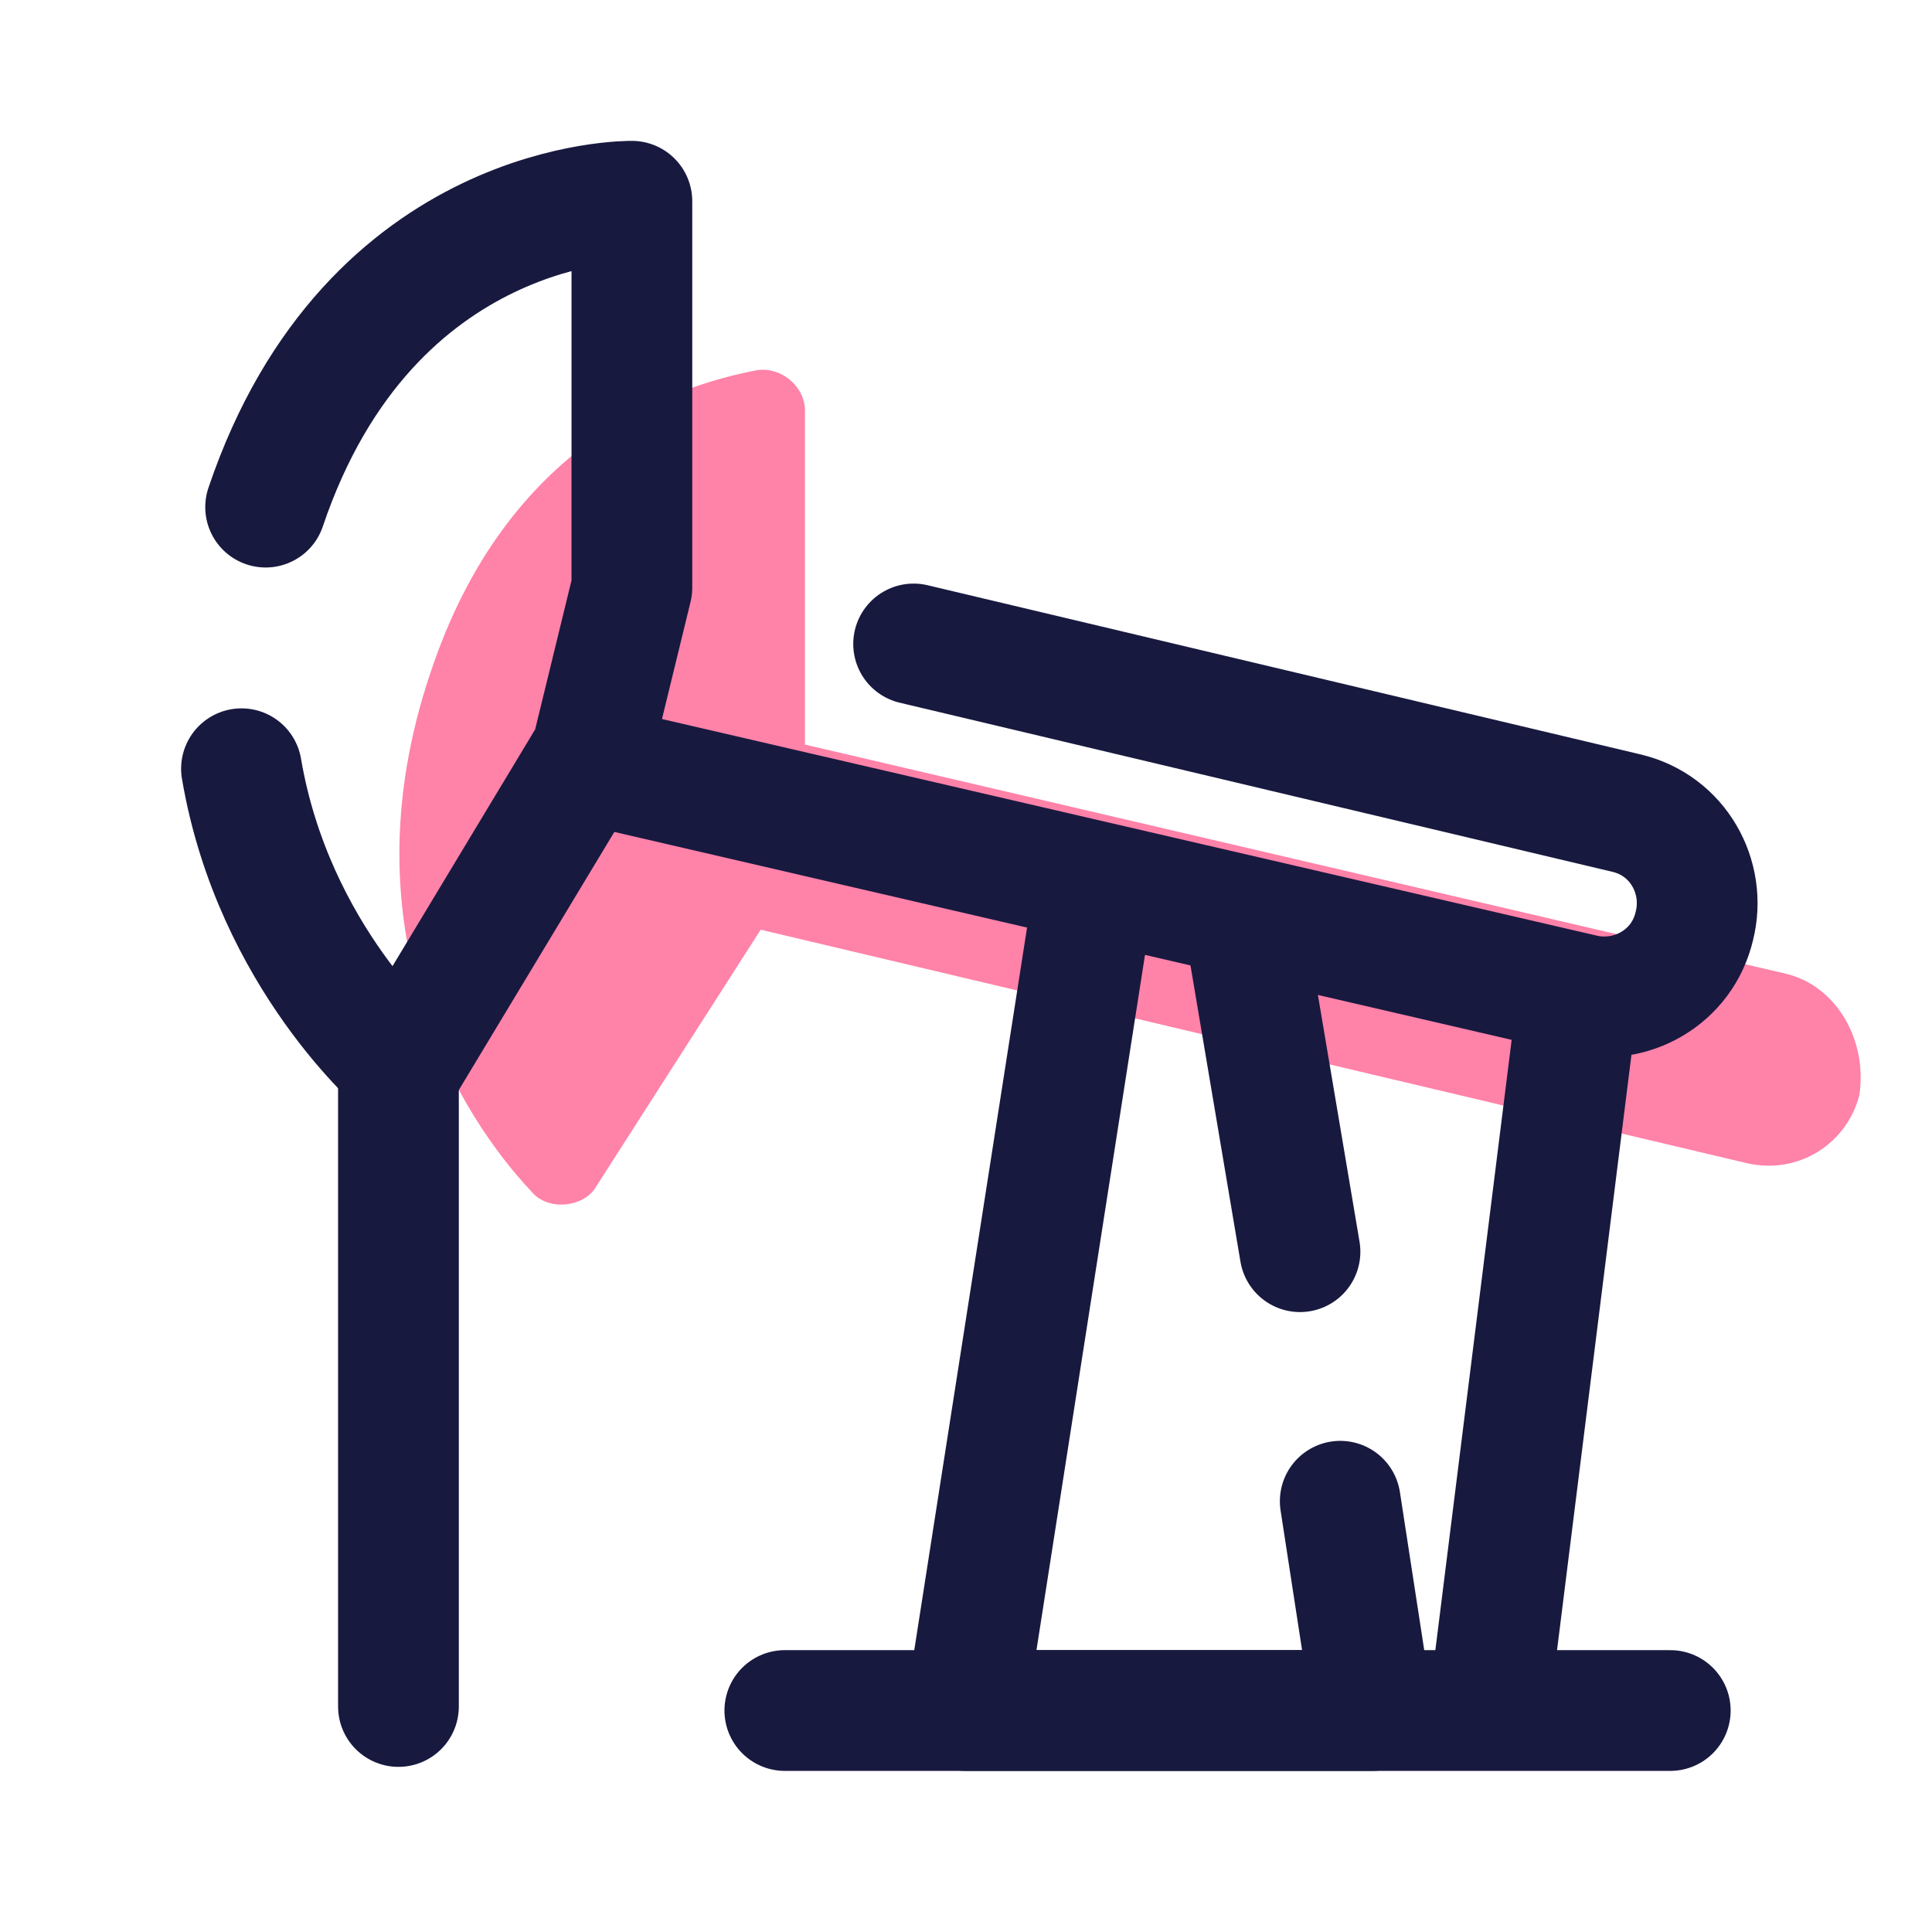 <svg xmlns="http://www.w3.org/2000/svg" xmlns:xlink="http://www.w3.org/1999/xlink" viewBox="0,0,256,256" width="420px" height="420px" fill-rule="nonzero"><g fill="none" fill-rule="nonzero" stroke="none" stroke-width="none" stroke-linecap="none" stroke-linejoin="none" stroke-miterlimit="10" stroke-dasharray="" stroke-dashoffset="0" font-family="none" font-weight="none" font-size="none" text-anchor="none" style="mix-blend-mode: normal"><g transform="scale(5.333,5.333)"><path d="M44.4,24.2l-24.4,-5.7v-8.3c0,-0.6 -0.6,-1.1 -1.2,-1c-2.1,0.4 -6.2,1.8 -8.1,7.5c-2.2,6.5 0.8,11.1 2.5,12.9c0.4,0.5 1.3,0.4 1.6,-0.1l4.1,-6.4l24.5,5.8c1.3,0.3 2.5,-0.5 2.8,-1.7c0.2,-1.4 -0.6,-2.7 -1.8,-3z" fill="#ff82a9" stroke="none" stroke-width="1" stroke-linecap="butt" stroke-linejoin="miter"></path><path d="M6.6,12.6c2.6,-7.7 9.1,-7.6 9.1,-7.6v9.6l-1,4.1l-4.7,7.8c0,0 -3.2,-2.7 -4,-7.4" fill="none" stroke="#18193f" stroke-width="3" stroke-linecap="round" stroke-linejoin="round"></path><path d="M22.7,16l17.7,4.2c1.3,0.3 2,1.6 1.7,2.8v0c-0.3,1.3 -1.6,2 -2.8,1.7l-24.6,-5.7" fill="none" stroke="#18193f" stroke-width="3" stroke-linecap="round" stroke-linejoin="round"></path><path d="M33.3,37.3l0.8,5.2h-10.1l3.2,-20.5" fill="none" stroke="#18193f" stroke-width="3" stroke-linecap="round" stroke-linejoin="round"></path><path d="M30.9,22.8l1.4,8.3" fill="none" stroke="#18193f" stroke-width="3" stroke-linecap="round" stroke-linejoin="round"></path><path d="M9.9,25.9v16.5" fill="none" stroke="#18193f" stroke-width="3" stroke-linecap="round" stroke-linejoin="round"></path><path d="M19.5,42.5h22" fill="none" stroke="#18193f" stroke-width="3" stroke-linecap="round" stroke-linejoin="round"></path><path d="M39.2,24.8l-2.1,16.8" fill="none" stroke="#18193f" stroke-width="3" stroke-linecap="round" stroke-linejoin="round"></path></g></g></svg>